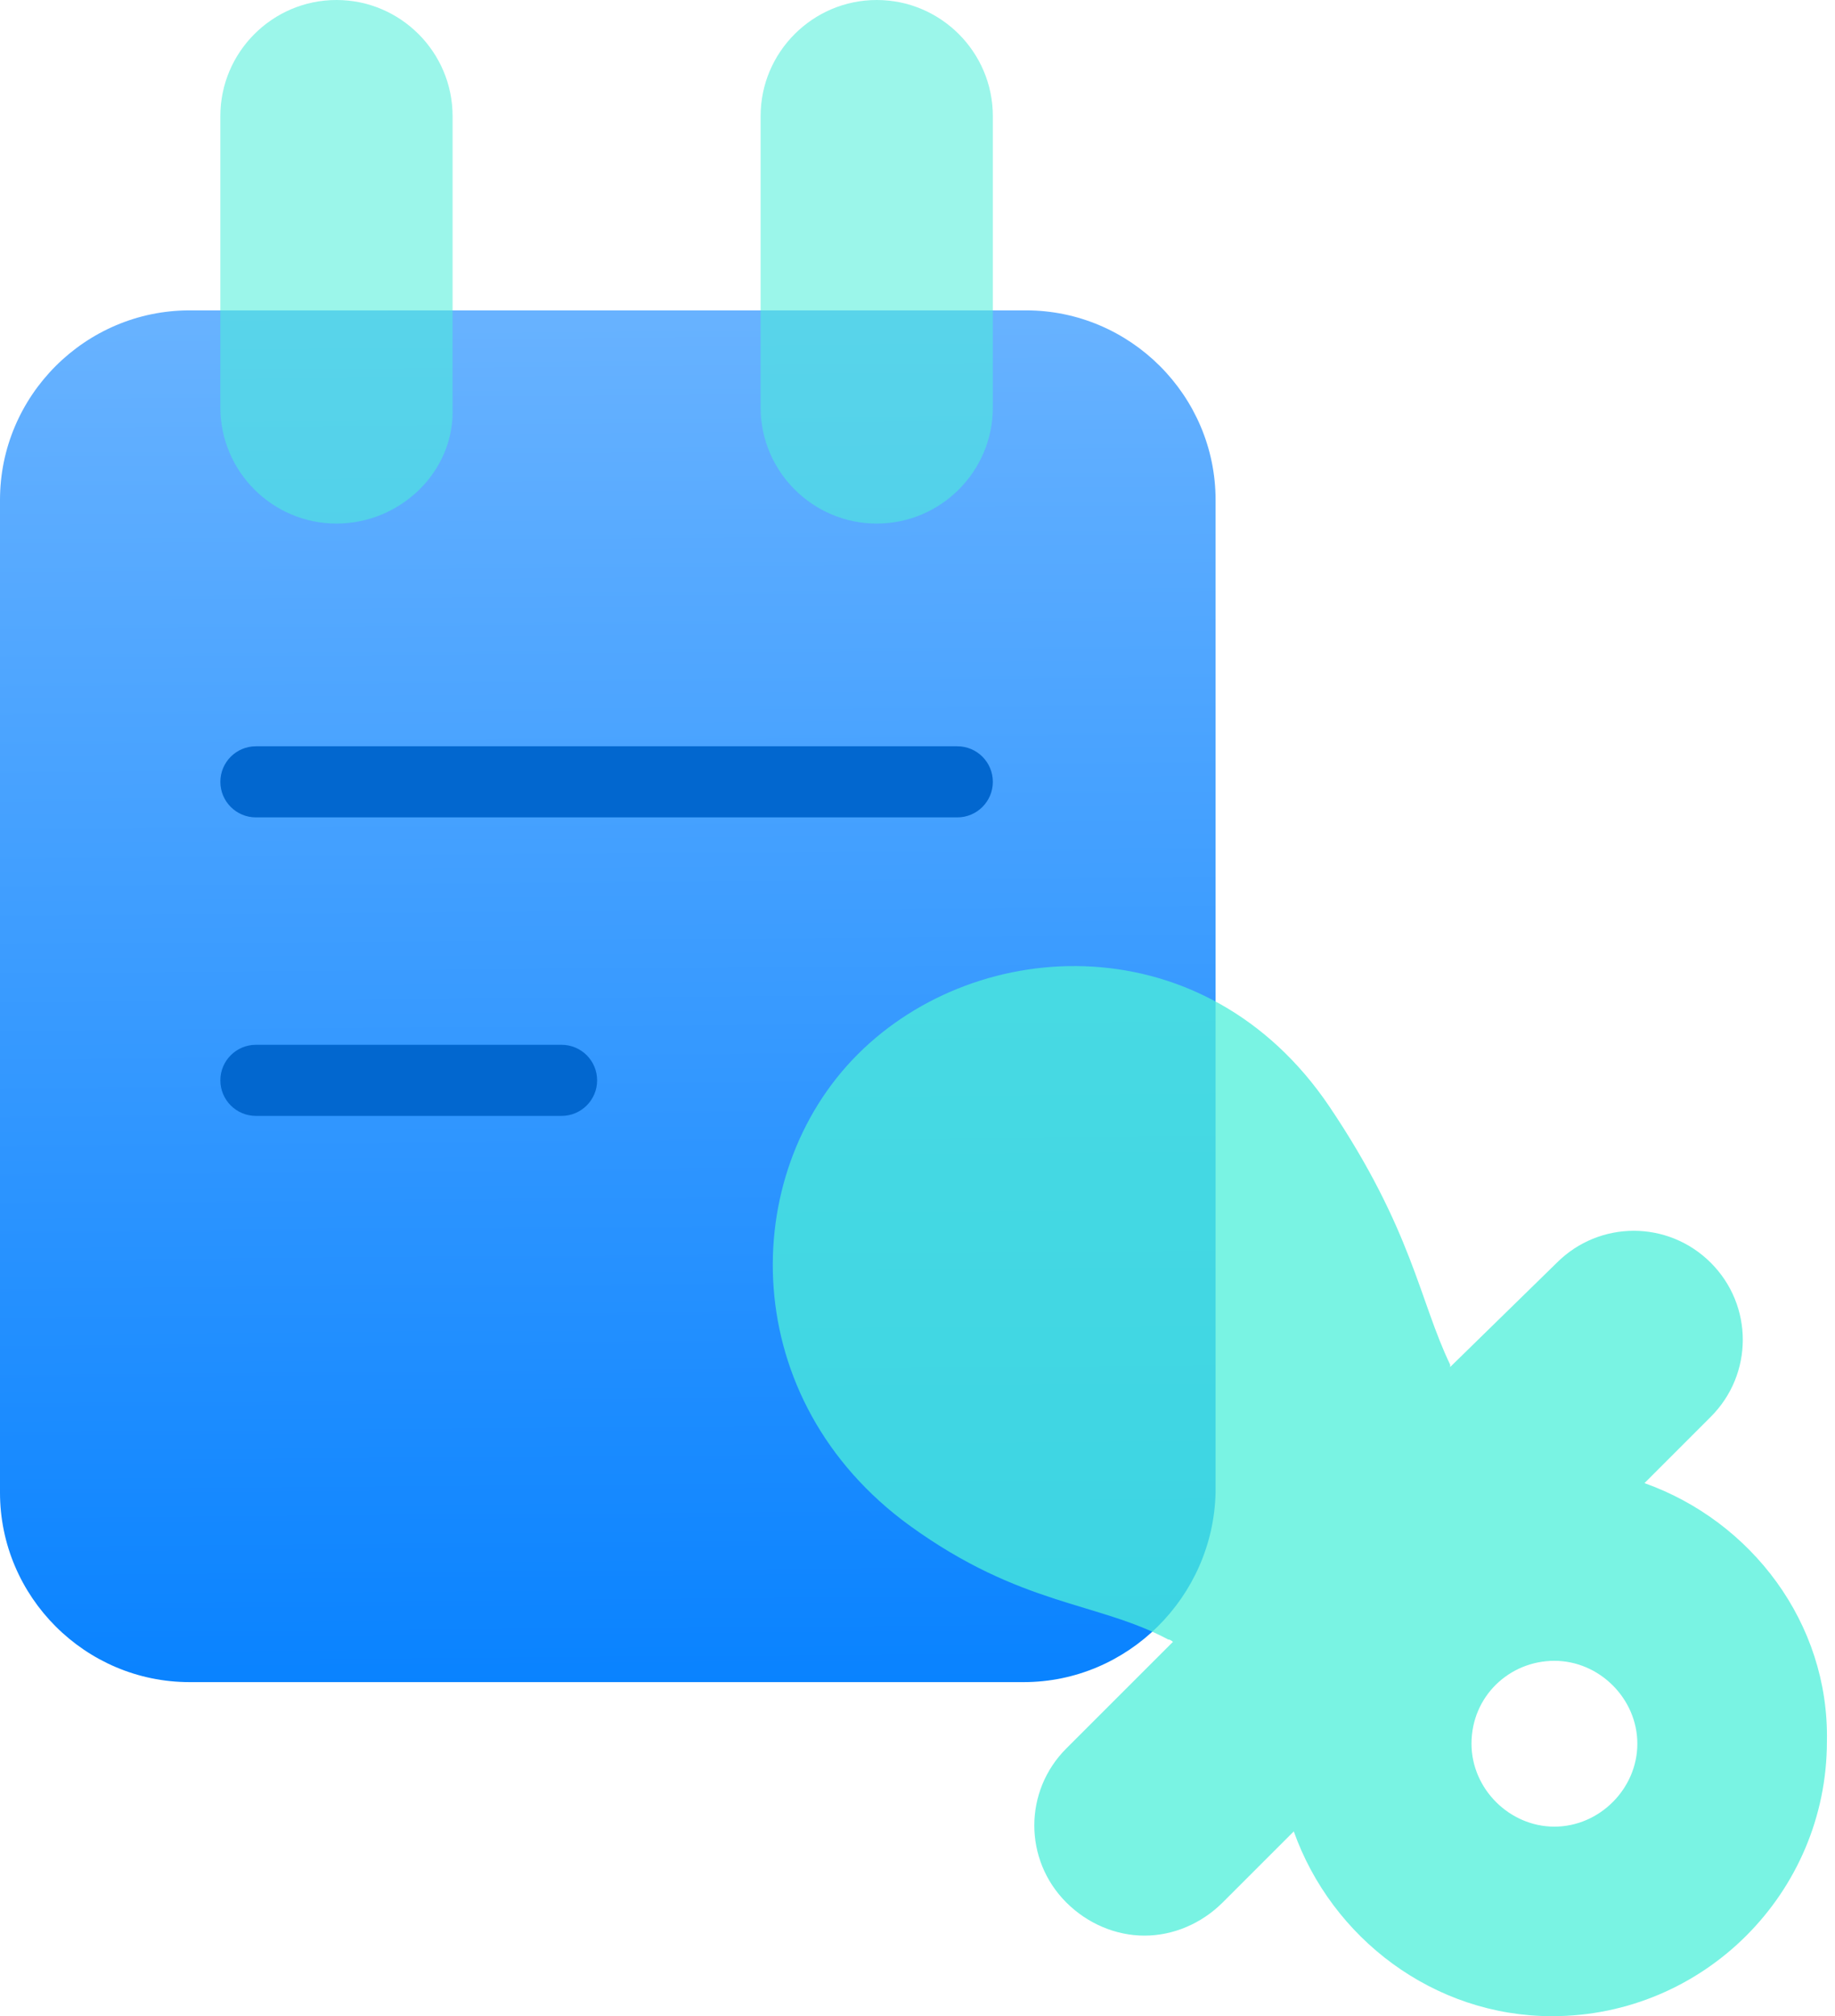 <?xml version="1.0" encoding="UTF-8"?>
<svg xmlns="http://www.w3.org/2000/svg" width="91" height="100" viewBox="0 0 91 100" fill="none">
  <path d="M50.764 83.431H9.401C4.23 83.431 0 79.201 0 74.031V24.794C0 19.624 4.23 15.394 9.401 15.394H50.881C56.052 15.394 60.282 19.624 60.282 24.794V74.031C60.164 79.201 55.934 83.431 50.764 83.431Z" fill="url(#paint0_linear_909_1002)"></path>
  <g opacity="0.75">
    <path opacity="0.75" d="M16.686 25.969C13.513 25.969 10.928 23.384 10.928 20.212V5.758C10.928 2.585 13.513 0 16.686 0C19.859 0 22.444 2.585 22.444 5.758V20.212C22.562 23.384 19.859 25.969 16.686 25.969Z" fill="#4DEED9"></path>
    <path opacity="0.75" d="M43.478 25.969C40.305 25.969 37.72 23.384 37.72 20.212V5.758C37.72 2.585 40.305 0 43.478 0C46.651 0 49.236 2.585 49.236 5.758V20.212C49.236 23.384 46.651 25.969 43.478 25.969Z" fill="#4DEED9"></path>
  </g>
  <path fill-rule="evenodd" clip-rule="evenodd" d="M10.928 38.778C10.928 37.804 11.717 37.015 12.691 37.015H47.474C48.447 37.015 49.236 37.804 49.236 38.778C49.236 39.751 48.447 40.541 47.474 40.541H12.691C11.717 40.541 10.928 39.751 10.928 38.778Z" fill="#0267CF"></path>
  <path fill-rule="evenodd" clip-rule="evenodd" d="M10.928 53.584C10.928 52.611 11.717 51.821 12.691 51.821H27.849C28.823 51.821 29.612 52.611 29.612 53.584C29.612 54.557 28.823 55.347 27.849 55.347H12.691C11.717 55.347 10.928 54.557 10.928 53.584Z" fill="#0267CF"></path>
  <path opacity="0.75" d="M81.551 73.561L84.841 70.27C86.956 68.155 86.956 64.747 84.841 62.632C82.726 60.517 79.318 60.517 77.203 62.632L71.915 67.803C71.915 67.803 71.915 67.803 71.915 67.685C70.388 64.512 70.035 60.987 65.922 54.877C59.812 45.828 48.531 46.298 42.538 52.291C36.545 58.284 36.545 69.448 45.123 75.676C50.646 79.671 54.406 79.436 57.932 81.316C58.049 81.316 58.167 81.434 58.167 81.434L52.879 86.722C50.764 88.837 50.764 92.244 52.879 94.36C53.936 95.417 55.346 96.005 56.757 96.005C58.167 96.005 59.577 95.417 60.634 94.36L64.16 90.834C66.04 96.122 71.093 100 76.968 100C84.489 100 90.599 93.889 90.599 86.369C90.717 80.493 86.839 75.441 81.551 73.561ZM77.086 82.374C79.318 82.374 81.198 84.254 81.198 86.487C81.198 88.719 79.318 90.599 77.086 90.599C74.853 90.599 72.973 88.719 72.973 86.487C72.973 84.136 74.853 82.374 77.086 82.374Z" fill="#4DEED9"></path>
  <defs>
    <linearGradient id="paint0_linear_909_1002" x1="30" y1="7.5" x2="30.648" y2="89.995" gradientUnits="userSpaceOnUse">
      <stop stop-color="#73B8FF"></stop>
      <stop offset="1" stop-color="#007EFF"></stop>
    </linearGradient>
  </defs>
</svg>

